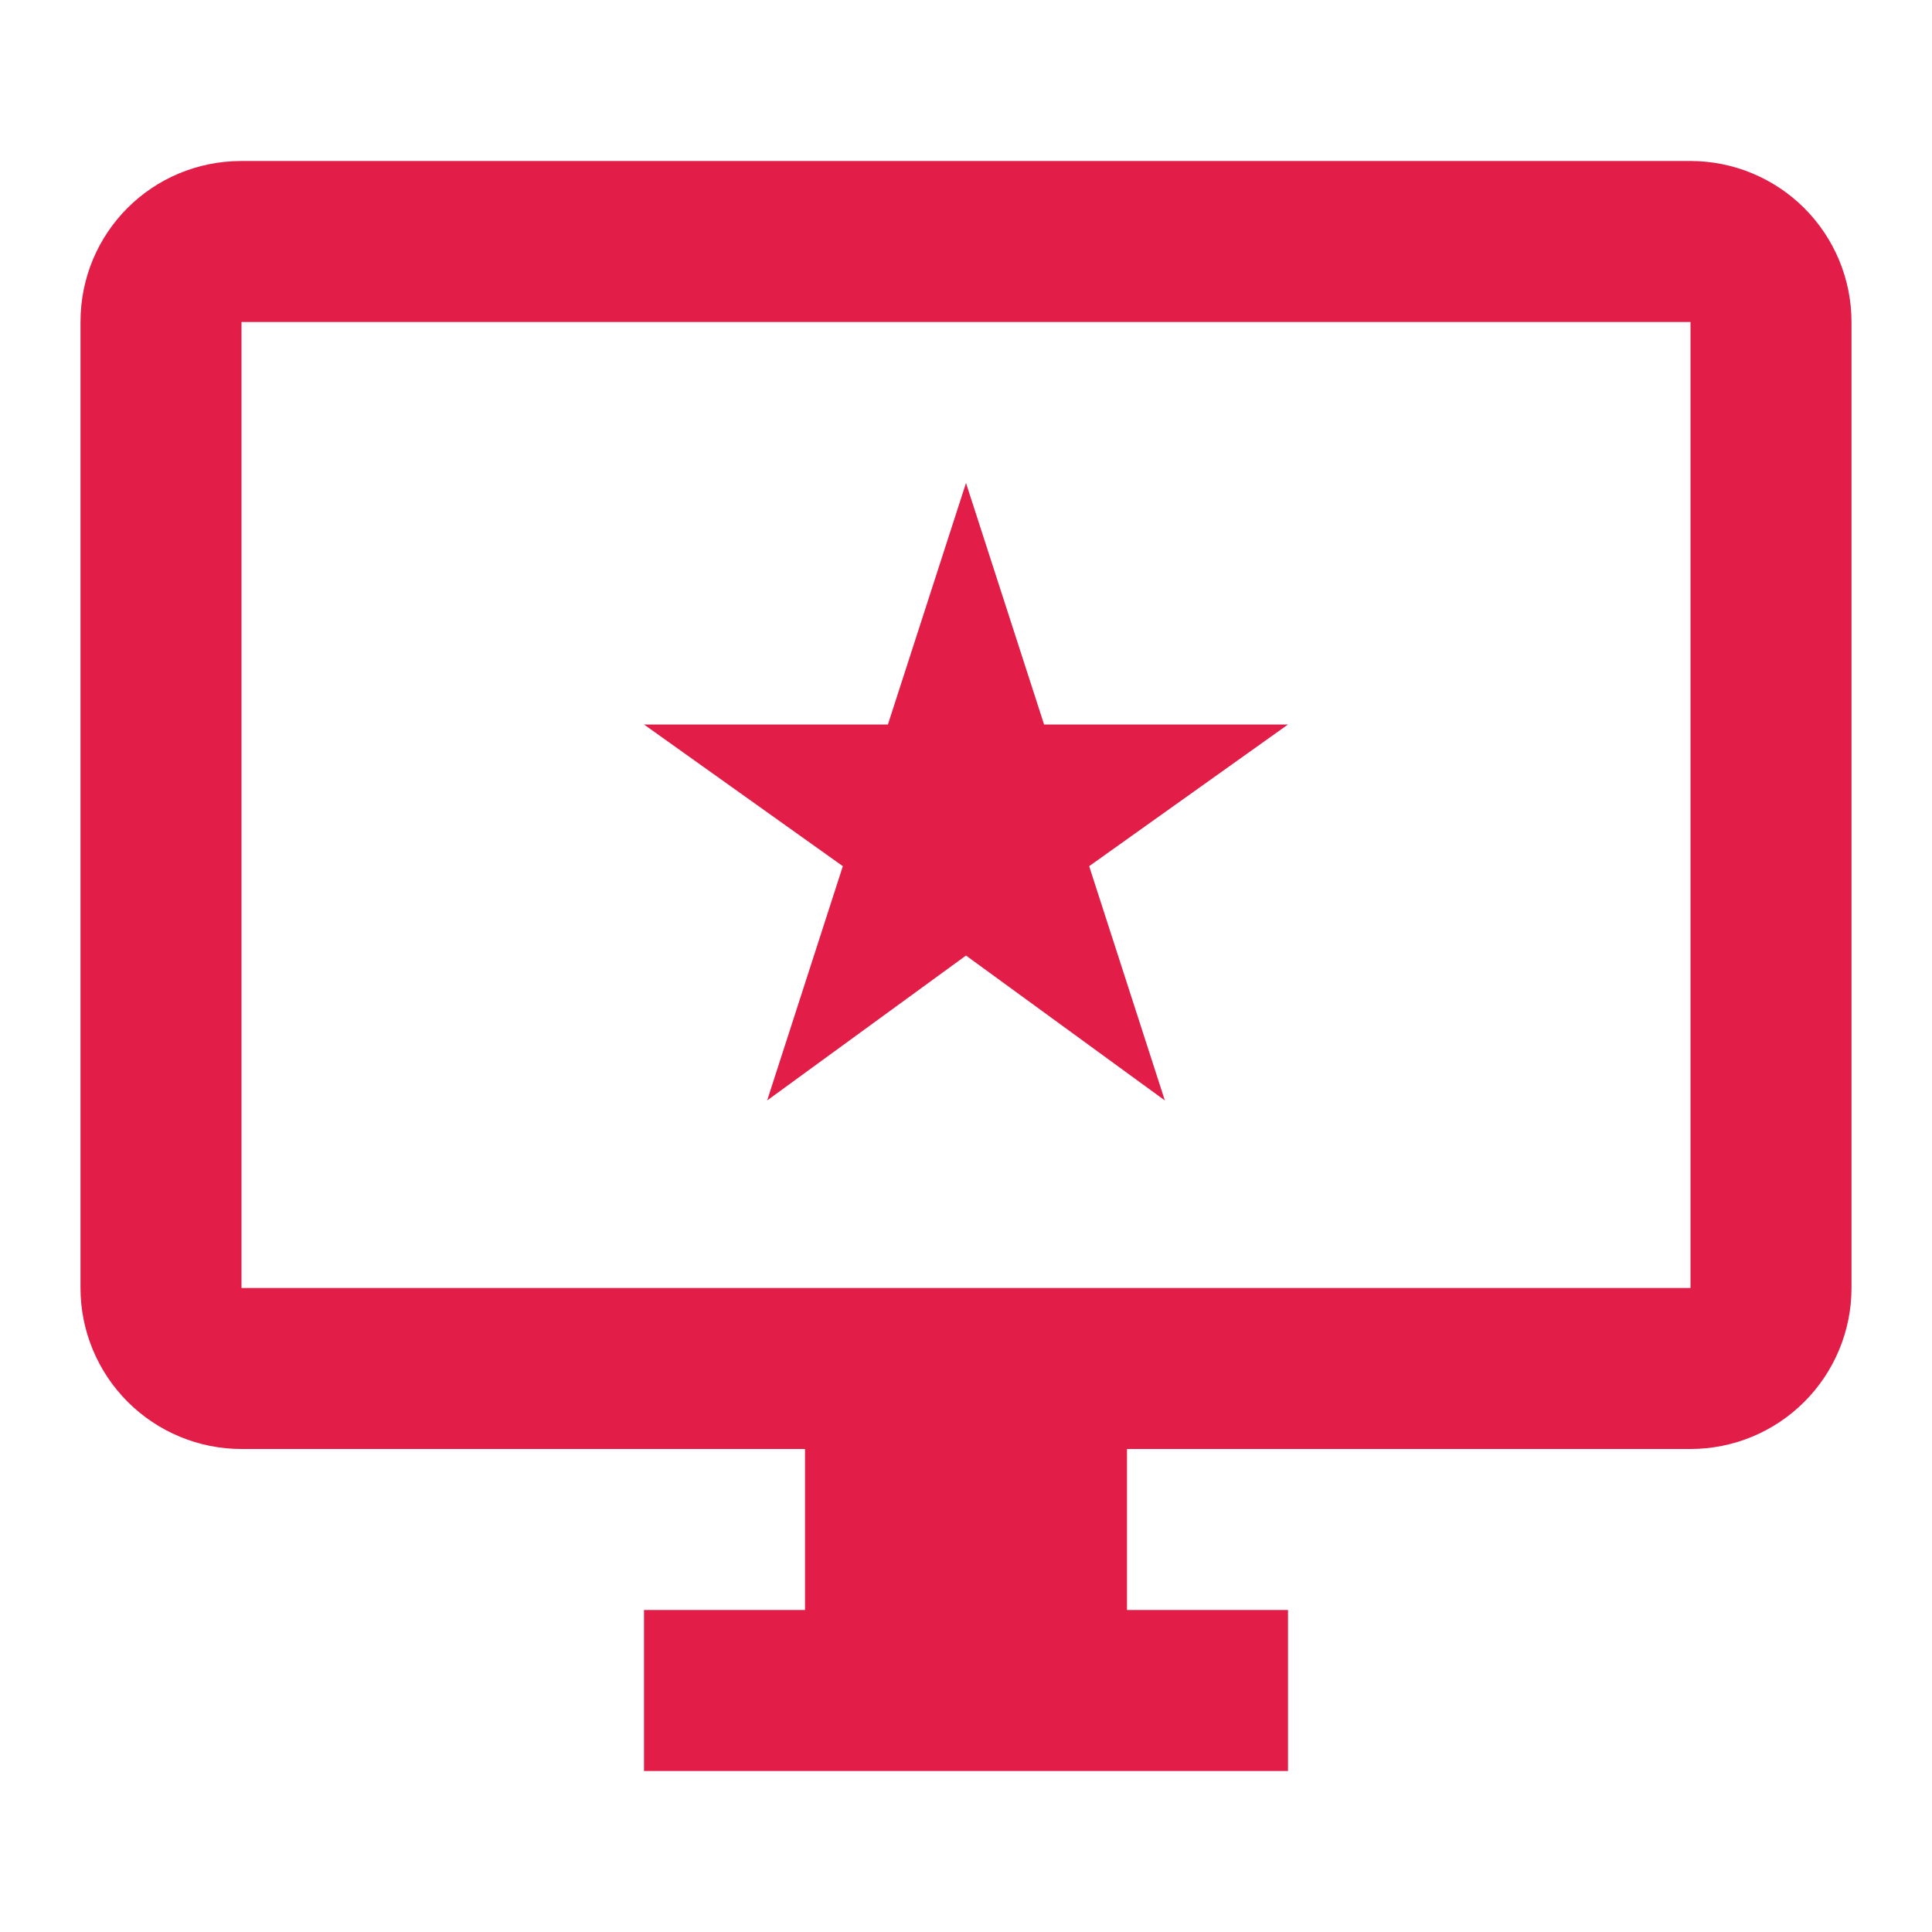 <svg width="24" height="24" viewBox="0 0 24 24" fill="none" xmlns="http://www.w3.org/2000/svg">
<path d="M21 16V4H3V16H21ZM21 2C21.53 2 22.039 2.211 22.414 2.586C22.789 2.961 23 3.47 23 4V16C23 16.53 22.789 17.039 22.414 17.414C22.039 17.789 21.53 18 21 18H14V20H16V22H8V20H10V18H3C2.47 18 1.961 17.789 1.586 17.414C1.211 17.039 1 16.53 1 16V4C1 2.89 1.89 2 3 2H21ZM12.97 9H16L13.53 10.76L14.47 13.67L12 11.87L9.53 13.67L10.47 10.76L8 9H11.03L12 6L12.97 9Z" fill="#E11D48"/>
</svg>
